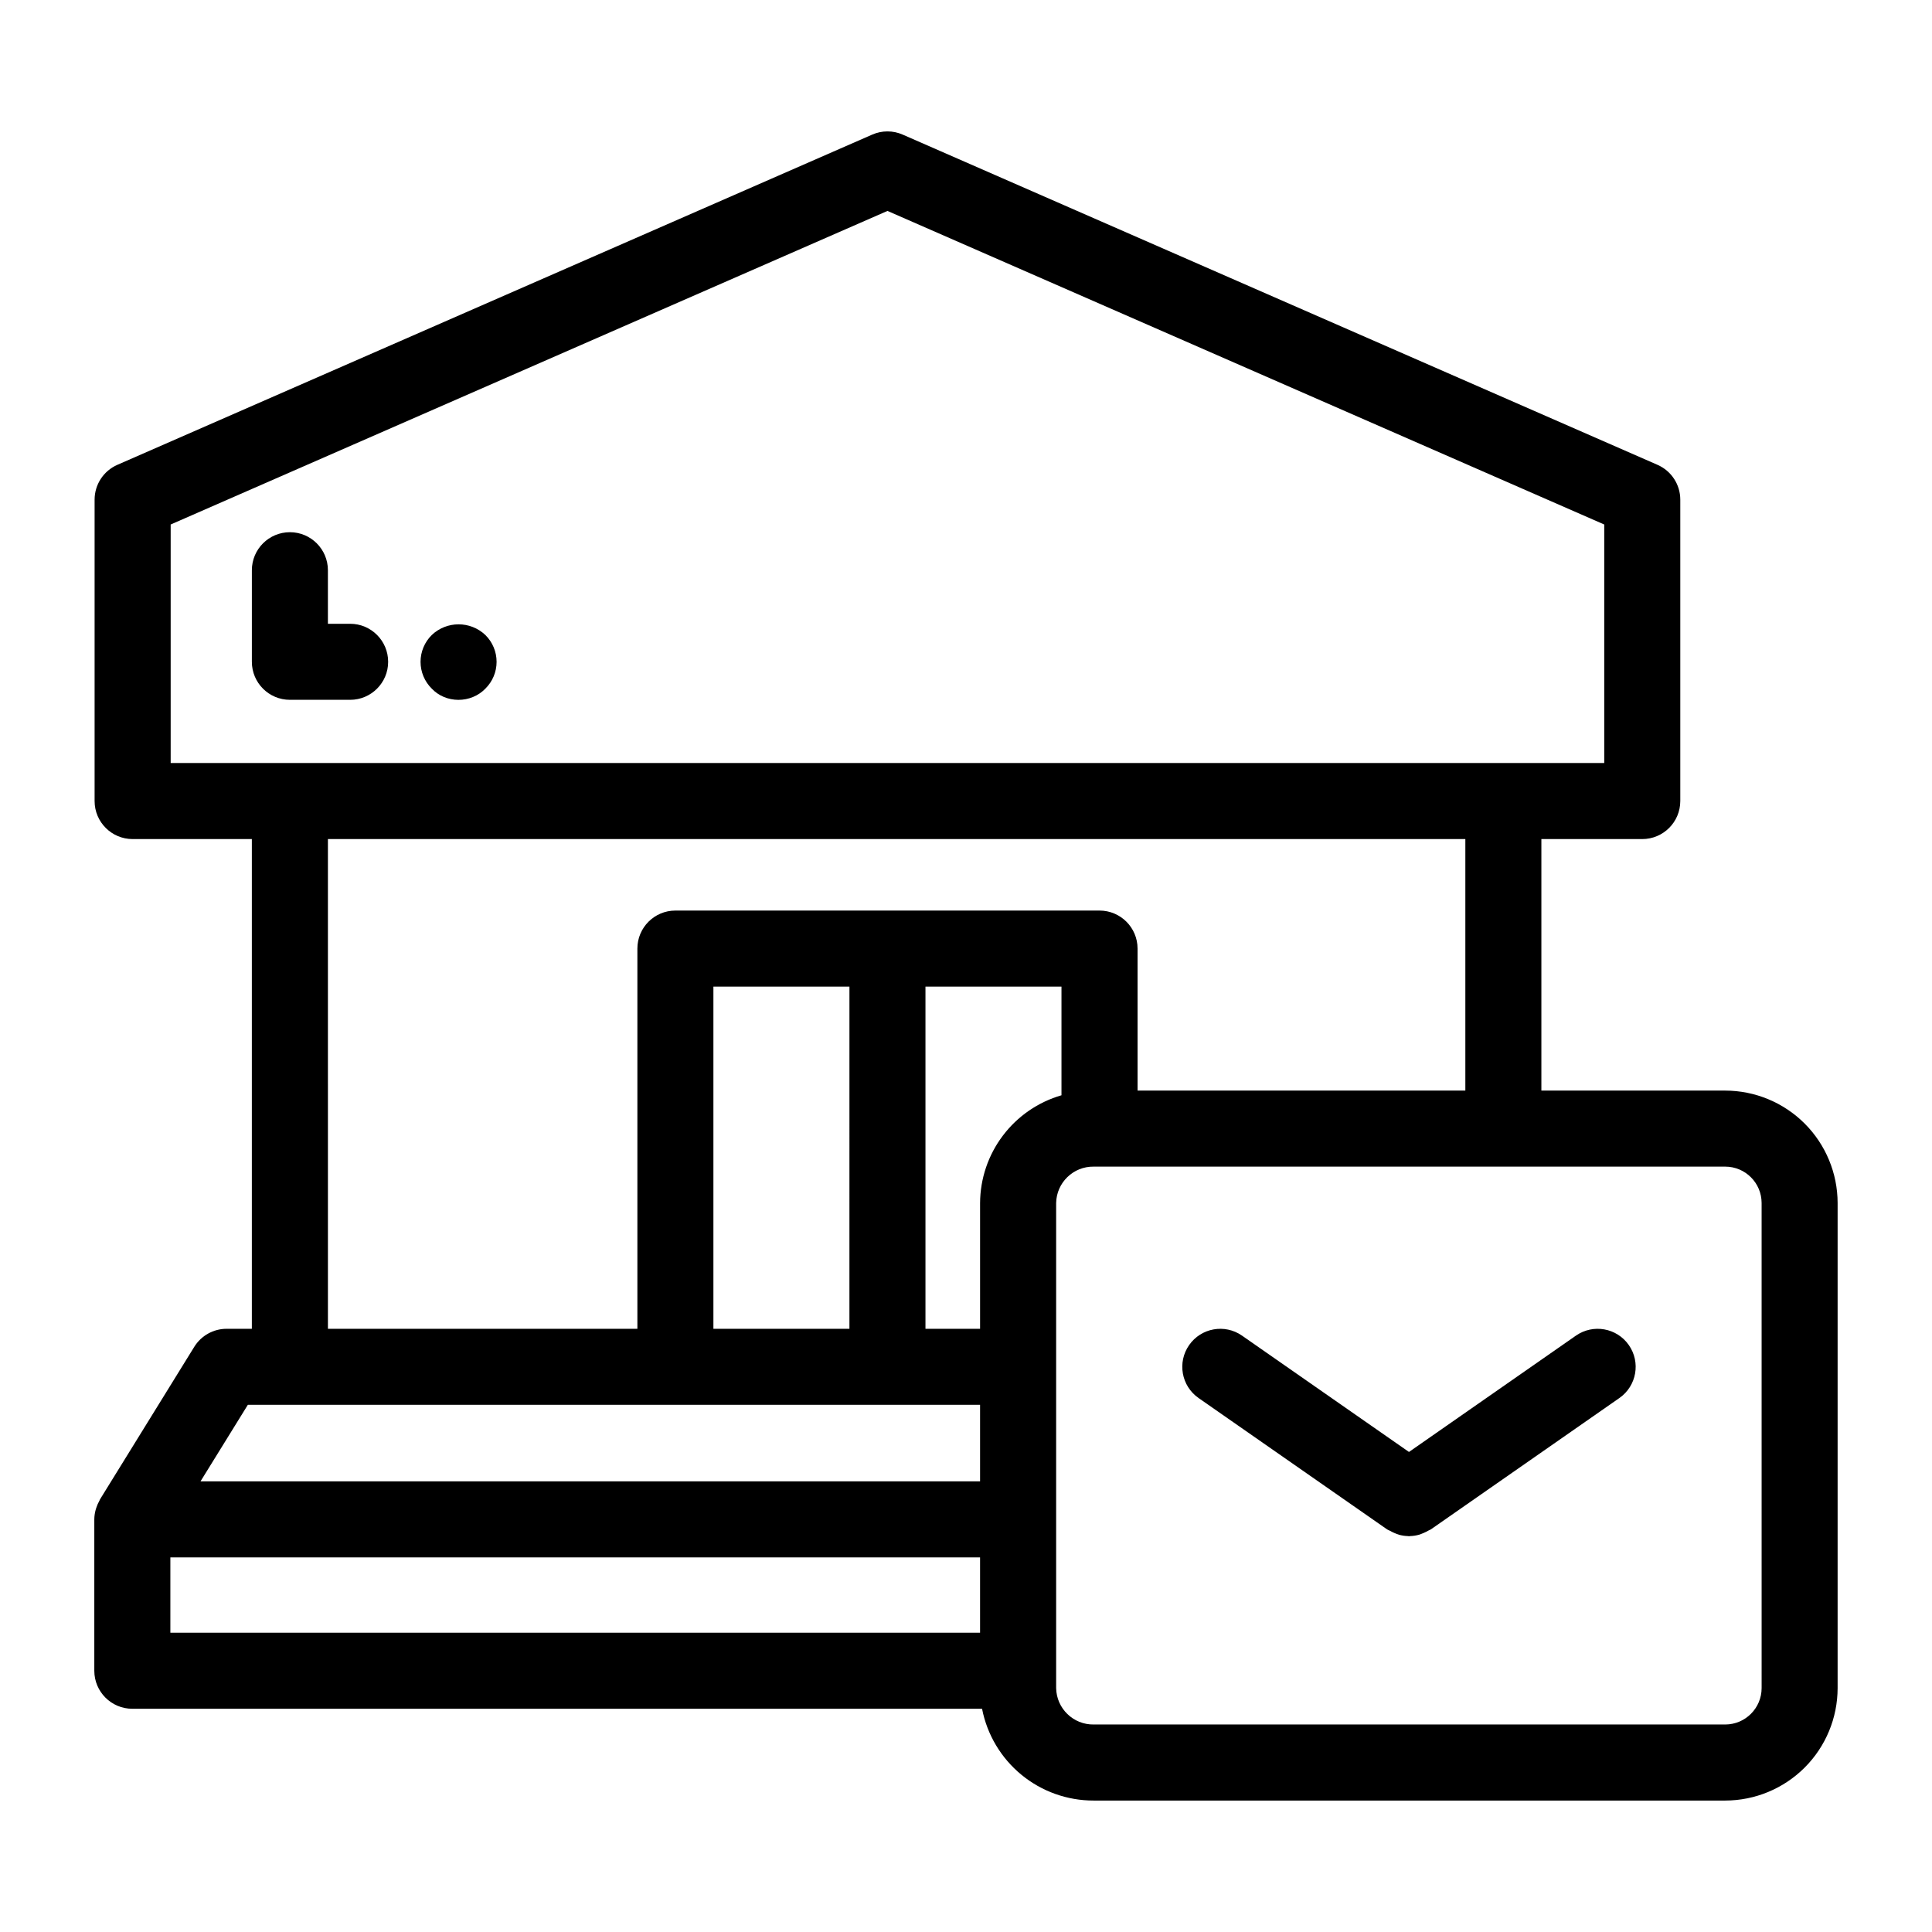 <?xml version="1.0" encoding="UTF-8"?>
<!-- Uploaded to: SVG Repo, www.svgrepo.com, Generator: SVG Repo Mixer Tools -->
<svg fill="#000000" width="800px" height="800px" version="1.1" viewBox="144 144 512 512" xmlns="http://www.w3.org/2000/svg">
 <g>
  <path d="m601.2 433.02h-48.719v-66.656h26.734c5.566-0.004 10.074-4.512 10.078-10.078v-79.871c0-4.004-2.371-7.625-6.039-9.23l-200.03-87.512c-2.574-1.133-5.504-1.133-8.078 0l-200.04 87.512c-3.668 1.605-6.035 5.227-6.035 9.23v79.871c0 5.566 4.512 10.074 10.074 10.078h31.598v129.78h-6.688c-3.488 0-6.734 1.809-8.57 4.777l-24.988 40.434c-0.062 0.105-0.086 0.227-0.145 0.332-0.34 0.594-0.613 1.219-0.824 1.867-0.066 0.203-0.137 0.402-0.191 0.609-0.219 0.812-0.336 1.648-0.344 2.492v40.113-0.004c0 5.566 4.512 10.078 10.074 10.078h225.19c1.336 6.863 5.019 13.043 10.422 17.484 5.402 4.438 12.18 6.859 19.172 6.84h167.34c7.898-0.008 15.473-3.152 21.062-8.738 5.586-5.586 8.727-13.16 8.734-21.062v-128.55c-0.008-7.898-3.148-15.473-8.734-21.062-5.59-5.586-13.164-8.727-21.062-8.734zm-411.97-150.02 189.96-83.102 189.95 83.102v63.207l-379.91 0.004zm41.672 83.359 301.43 0.004v66.656h-86.867v-37.637c0-5.562-4.512-10.074-10.078-10.074h-112.4c-5.562 0-10.074 4.512-10.074 10.074v100.76h-82.008zm172.83 96.457v33.324h-14.473v-90.68h36.043v28.797h0.004c-6.199 1.797-11.648 5.547-15.535 10.695-3.891 5.144-6.008 11.414-6.039 17.863zm-70.672 33.324v-90.68h36.051l-0.004 90.68zm-123.38 20.152h194.05v20.281h-206.59zm-20.531 40.434h214.58v19.961h-214.58zm421.7 34.637c-0.008 5.324-4.324 9.641-9.648 9.648h-167.34c-5.418 0.082-9.875-4.234-9.973-9.648v-128.55c0.098-5.414 4.555-9.727 9.973-9.645h167.34c5.324 0.004 9.641 4.32 9.645 9.645z"/>
  <path d="m561.63 497.96-44.238 30.824-44.238-30.824c-4.562-3.184-10.844-2.062-14.023 2.504-3.184 4.562-2.062 10.844 2.504 14.027l49.973 34.82c0.207 0.145 0.441 0.195 0.656 0.32l-0.004-0.004c0.797 0.453 1.641 0.82 2.512 1.102 0.758 0.207 1.531 0.324 2.316 0.348 0.09 0.004 0.18 0.039 0.27 0.039l0.035-0.004 0.035 0.004c0.09 0 0.18-0.039 0.27-0.039h0.004c0.781-0.023 1.559-0.141 2.316-0.348 0.871-0.281 1.711-0.648 2.512-1.102 0.211-0.125 0.449-0.176 0.656-0.32l49.973-34.82-0.004 0.004c4.566-3.184 5.688-9.465 2.504-14.027-3.18-4.566-9.461-5.688-14.027-2.504z"/>
  <path d="m236.79 329.46c5.562 0 10.074-4.512 10.074-10.074 0-5.566-4.512-10.078-10.074-10.078h-5.891v-14.195c0-5.562-4.512-10.074-10.074-10.074-5.566 0-10.078 4.512-10.078 10.074v24.273c0 5.562 4.512 10.074 10.078 10.074z"/>
  <path d="m261.65 328.71c2.469 1.012 5.234 1.012 7.703 0 1.234-0.504 2.352-1.258 3.277-2.215 1.902-1.875 2.973-4.434 2.973-7.102 0-2.672-1.07-5.231-2.973-7.106-3.981-3.777-10.227-3.777-14.207 0-1.902 1.875-2.973 4.434-2.973 7.106 0 2.668 1.07 5.227 2.973 7.102 0.91 0.957 2.008 1.711 3.227 2.215z"/>
 </g>
</svg>